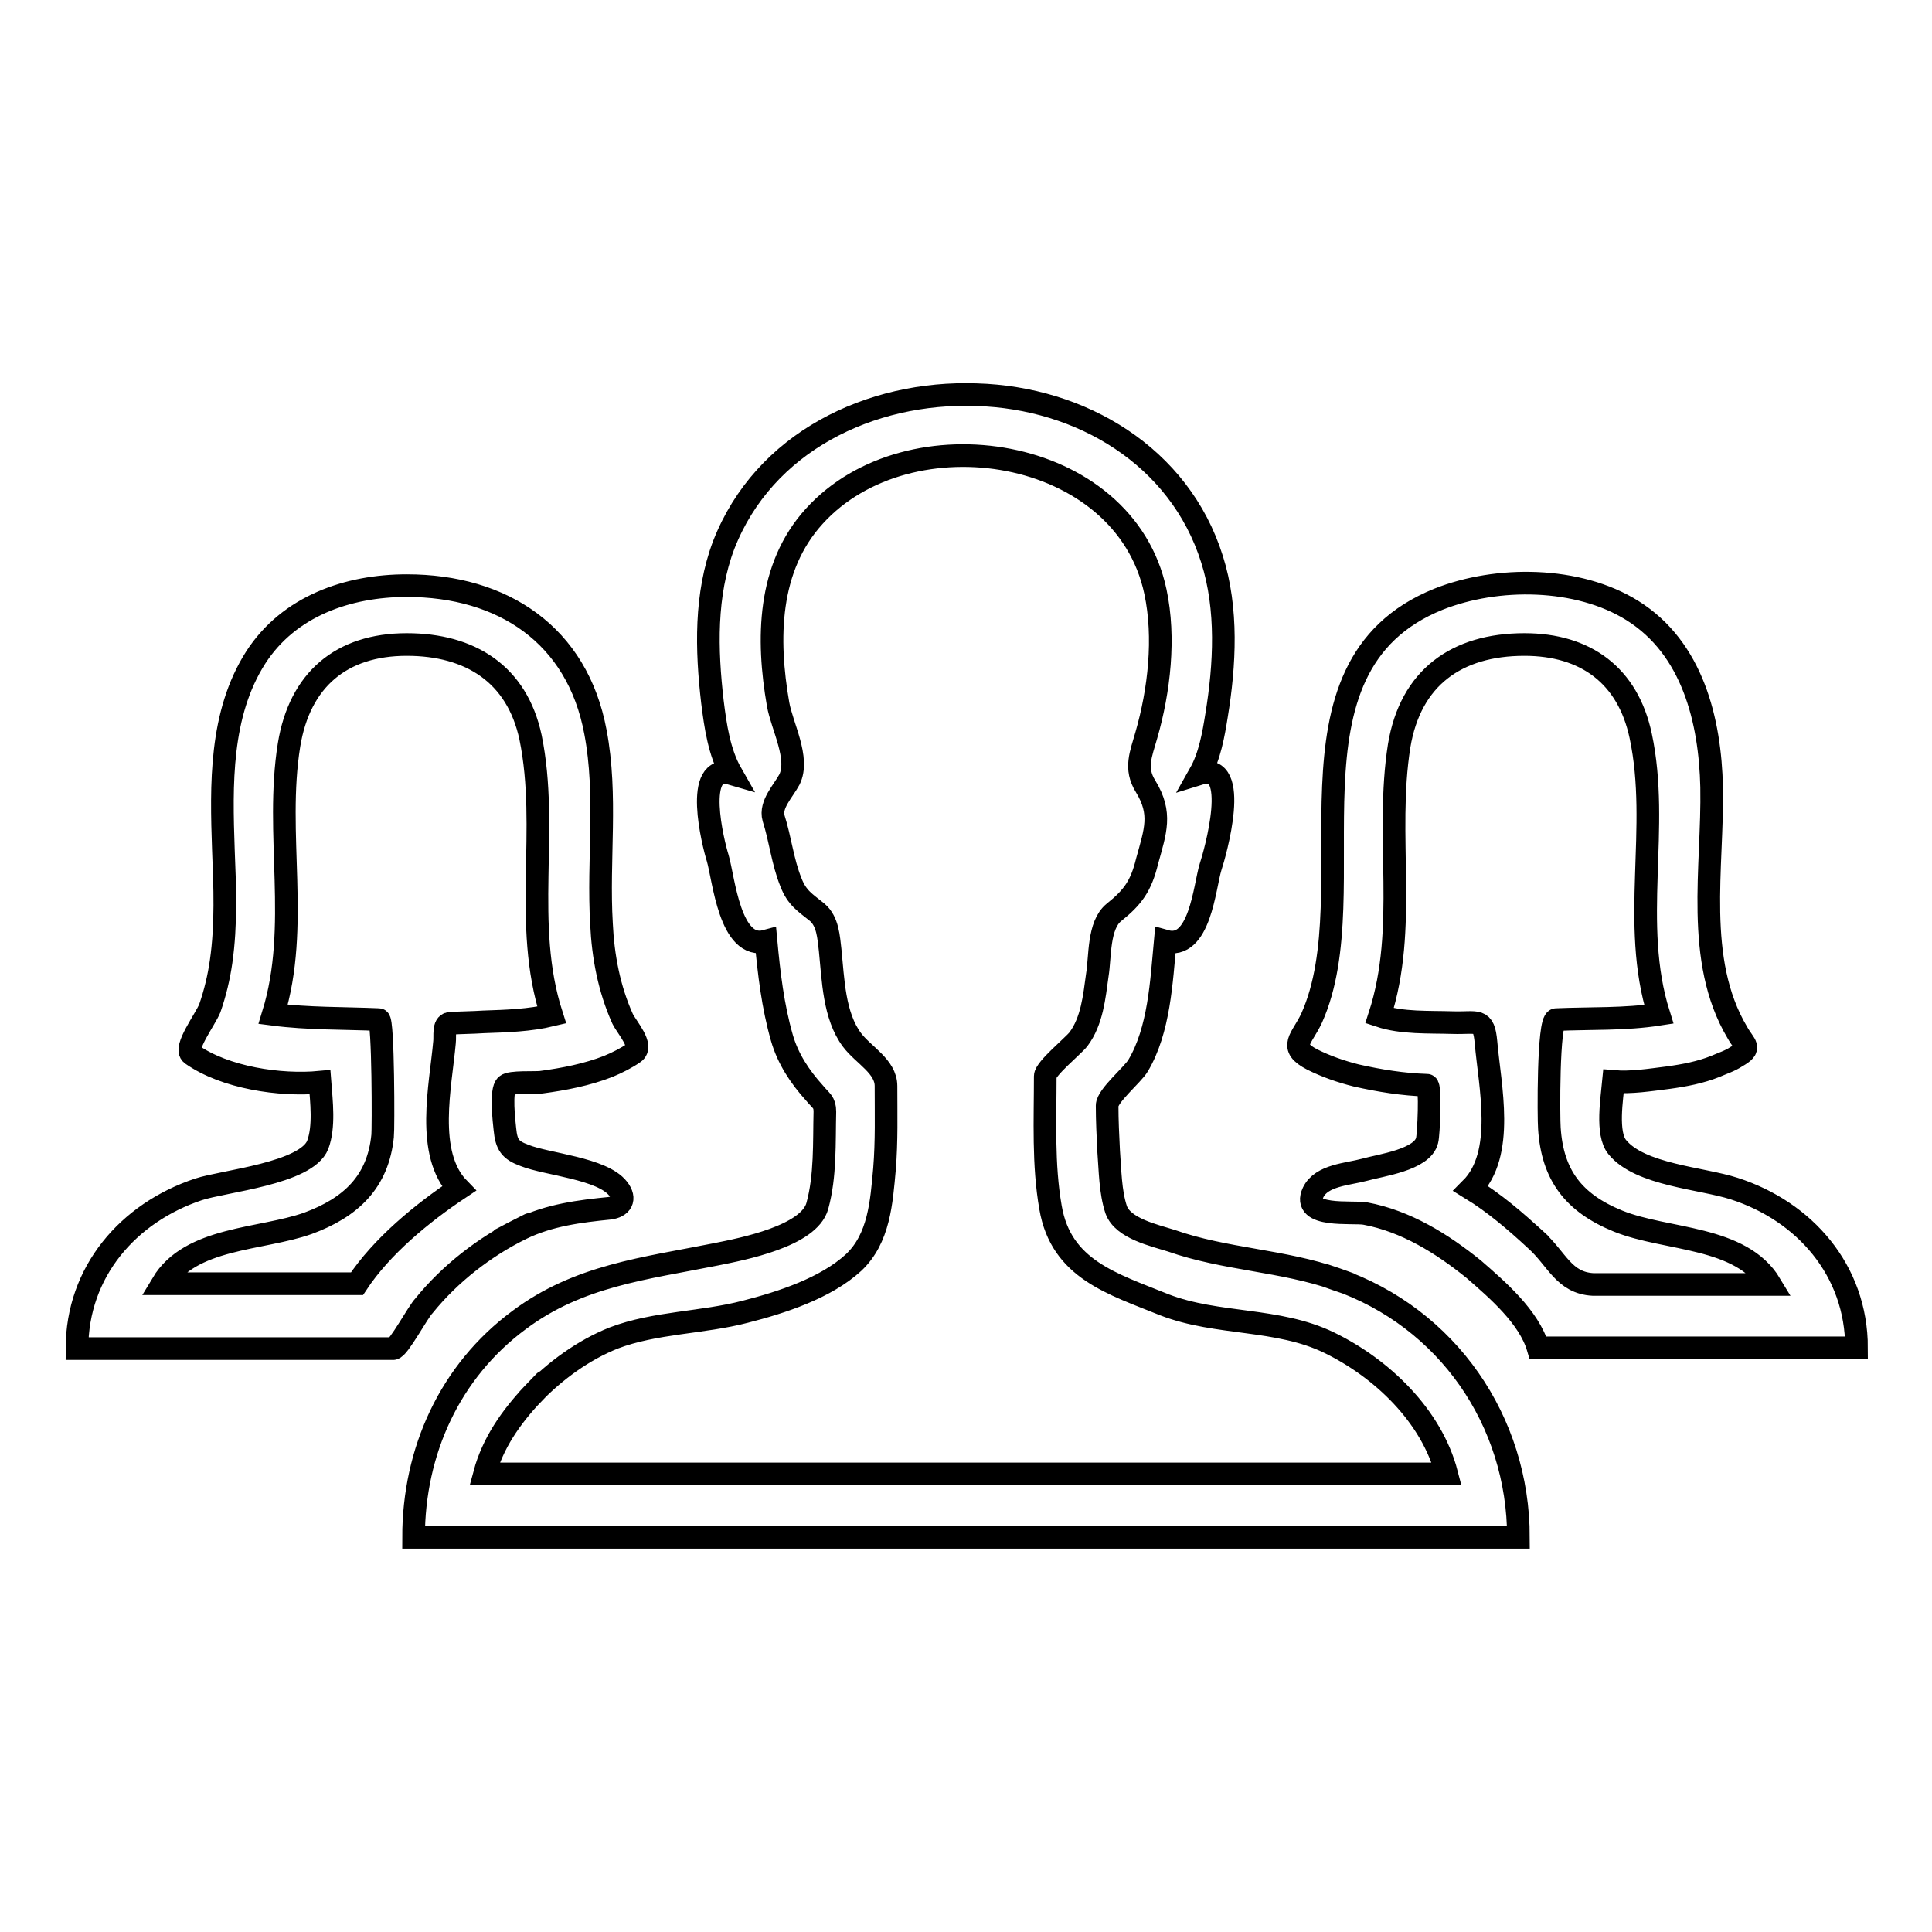 <?xml version="1.0" encoding="utf-8"?>
<!-- Svg Vector Icons : http://www.onlinewebfonts.com/icon -->
<!DOCTYPE svg PUBLIC "-//W3C//DTD SVG 1.1//EN" "http://www.w3.org/Graphics/SVG/1.1/DTD/svg11.dtd">
<svg version="1.1" xmlns="http://www.w3.org/2000/svg" xmlns:xlink="http://www.w3.org/1999/xlink" x="0px" y="0px" viewBox="0 0 256 256" enable-background="new 0 0 256 256" xml:space="preserve">
<g> <path stroke-width="3" fill-opacity="0" stroke="#000000"  d="M128,52.1L128,52.1L128,52.1z M177.1,169.5c-7.1-2.5-14.8-2.6-21.9-5.1c-2.2-0.7-6.4-1.6-7.3-4.1 c-0.8-2.4-0.8-5.3-1-7.8c-0.1-2-0.2-4-0.2-6c0-1.3,3.4-4.1,4.1-5.3c2.8-4.7,3.1-11.1,3.6-16.5c4.6,1.3,5.2-7.2,6-9.8 c0.6-1.8,4.1-14.1-1.4-12.4c1.3-2.3,1.8-5.2,2.2-7.7c1.1-6.7,1.5-14.1-0.6-20.7c-4.3-13.7-17.4-21.4-31.2-21.8 c-14.1-0.5-28.2,6.3-33.5,19.9c-2.5,6.6-2.3,13.9-1.5,20.8c0.4,3.2,0.9,6.7,2.5,9.5c-5.1-1.5-2.4,9.3-1.8,11.2 c0.8,2.7,1.6,12.3,6.4,11c0.4,4.3,0.9,8.6,2.1,12.8c0.8,2.8,2.4,5.2,4.3,7.3c0.9,1.1,1.4,1.2,1.4,2.5c-0.1,4.1,0.1,8.5-1,12.5 c-1.1,4-9.9,5.7-13.4,6.4c-9.5,1.9-18.2,2.8-26.1,8.7c-9.2,6.8-14,17.4-14,28.8c43.9,0,87.8,0,131.6,0c5,0,9.9,0,14.8,0 C201.2,188.3,191.8,174.6,177.1,169.5C171.2,167.5,183,171.6,177.1,169.5z M70.6,184.7c3-3.1,6.7-5.8,10.7-7.4 c5.5-2.1,11.8-2,17.5-3.5c4.7-1.2,10.6-3.1,14.3-6.5c3.4-3.2,3.7-8,4.1-12.4c0.3-3.7,0.2-7.3,0.2-11c0-2.6-3-4.1-4.5-6.1 c-2.4-3.2-2.5-8-2.9-11.9c-0.2-1.7-0.3-3.8-1.7-5c-1.6-1.3-2.7-1.9-3.5-4c-1.1-2.7-1.4-5.7-2.3-8.5c-0.5-1.8,1.3-3.6,2.1-5.1 c1.4-2.8-1-7.1-1.5-10c-1.5-8.6-1.4-18.1,4.8-24.9c12.5-13.8,41.1-9.4,45.2,10c1.3,6.1,0.5,13.1-1.2,19c-0.7,2.5-1.6,4.4-0.1,6.8 c2.2,3.6,1.3,5.9,0.2,9.9c-0.8,3.3-1.9,4.8-4.4,6.8c-2.1,1.7-1.8,5.9-2.2,8.3c-0.4,2.9-0.7,6.1-2.5,8.5c-0.7,0.9-4.4,3.9-4.4,4.9 c0,5.8-0.3,11.7,0.7,17.4c1.4,8.2,8.2,10.1,15.1,12.9c7,2.7,15,1.7,21.8,5c7,3.4,13.6,9.7,15.6,17.4c-41.8,0-83.5,0-125.3,0 c-0.7,0-1.5,0-2.2,0C65.3,191.2,67.7,187.8,70.6,184.7C75.5,179.6,67.5,188,70.6,184.7z M69.1,162.8c3.7-1.8,7.7-2.3,11.7-2.7 c1.5-0.2,2.2-1.2,1.1-2.6c-2.1-2.7-9.4-3.2-12.4-4.4c-1.9-0.7-2.4-1.4-2.6-3.5c-0.1-0.9-0.6-5.2,0.2-5.8c0.5-0.5,3.8-0.3,4.6-0.4 c3-0.4,6.1-1,8.9-2.1c1.2-0.5,2.4-1.1,3.4-1.8c1.3-0.9-0.9-3.3-1.5-4.5c-1.8-4-2.6-8.3-2.8-12.6c-0.5-8.5,0.8-17-0.8-25.4 c-2.4-12.9-12.3-19.4-25-19.4c-7.8,0-15.6,2.7-20,9.5c-4.8,7.5-4.6,16.9-4.3,25.5c0.2,4.9,0.4,9.9-0.3,14.8 c-0.3,2.1-0.8,4.2-1.5,6.2c-0.6,1.5-3.5,5.3-2.4,6.1c4.4,3.1,11.7,4.2,17,3.7c0.2,2.6,0.6,5.9-0.3,8.3c-1.5,3.8-12.5,4.8-15.8,5.9 c-9.3,3.1-16.1,10.9-16.1,21.1c9.6,0,19.2,0,28.9,0c4.3,0,8.6,0,13,0c0.7,0,3.3-4.9,4.1-5.7C59.6,168.8,64.2,165.2,69.1,162.8 C73.8,160.4,61.4,166.7,69.1,162.8z M47.3,170.1c-8.6,0-17.2,0-25.8,0c3.7-6.2,13.1-5.8,19.3-8c5.7-2.1,9.3-5.5,9.9-11.6 c0.1-0.7,0.1-15.4-0.5-15.4c-4.6-0.2-9.4-0.1-14-0.7c3.6-11.7,0.2-23.9,2.1-35.7c1.4-8.6,6.9-13.3,15.6-13.3 c8.4,0,14.6,3.9,16.4,12.3c2.5,12.2-1.1,24.7,2.8,36.8c-2.9,0.7-6,0.8-9,0.9c-1.5,0.1-3,0.1-4.5,0.2c-0.9,0.1-0.6,1.7-0.7,2.5 c-0.5,5.7-2.6,14.8,1.9,19.4C56,160.7,50.6,165.1,47.3,170.1z M203.8,178.6c14.1,0,28.2,0,42.2,0c0-10.3-6.9-18.1-16.2-21.1 c-4.3-1.4-12.5-1.8-15.5-5.5c-1.5-1.8-0.7-6.5-0.5-8.7c2.3,0.2,4.8-0.2,7.2-0.5c2.2-0.3,4.3-0.7,6.3-1.5c0.9-0.4,1.9-0.7,2.8-1.3 c2.1-1.2,1.1-1.4,0.1-3.2c-5.7-9.6-3.2-21.9-3.4-32.5c-0.2-8.8-2.5-18.4-10.5-23.4c-7.2-4.5-17.9-4.6-25.7-1.5 c-22.3,9-9.2,38.6-16.8,55.5c-1.3,2.8-3.2,3.8,0.1,5.5c1.8,0.9,3.8,1.6,5.8,2.1c3.1,0.7,6.2,1.2,9.4,1.3c0.5,0,0.2,6.6,0,7.3 c-0.6,2.6-6.2,3.3-8.3,3.9c-2.2,0.6-5.7,0.7-6.8,3c-1.6,3.4,5.2,2.5,6.9,2.8c5.4,1,10.2,4,14.4,7.4 C198.4,170.9,202.6,174.5,203.8,178.6z M203.5,164.3c-2.7-2.5-5.5-4.9-8.6-6.8c4.6-4.6,2.5-13.6,2-19.4c-0.3-3.3-1.1-2.5-4.4-2.6 c-3.2-0.1-6.7,0.1-9.7-0.9c3.8-11.7,0.7-23.8,2.6-35.8c1.5-9,7.6-13.4,16.6-13.4c8.1,0,13.7,4.1,15.4,12.1 c2.6,12.2-1.4,24.8,2.4,36.9c-4.5,0.7-9.1,0.5-13.6,0.7c-1.1,0.1-1,13.2-0.9,14.4c0.4,6.2,3.2,9.9,9.1,12.3 c6.4,2.6,16.3,1.9,20.2,8.4c-4.9,0-9.7,0-14.6,0c-3,0-5.9,0-8.9,0C207.2,170,206.3,166.8,203.5,164.3 C200.9,161.9,205.6,166.2,203.5,164.3z"/></g>
</svg>